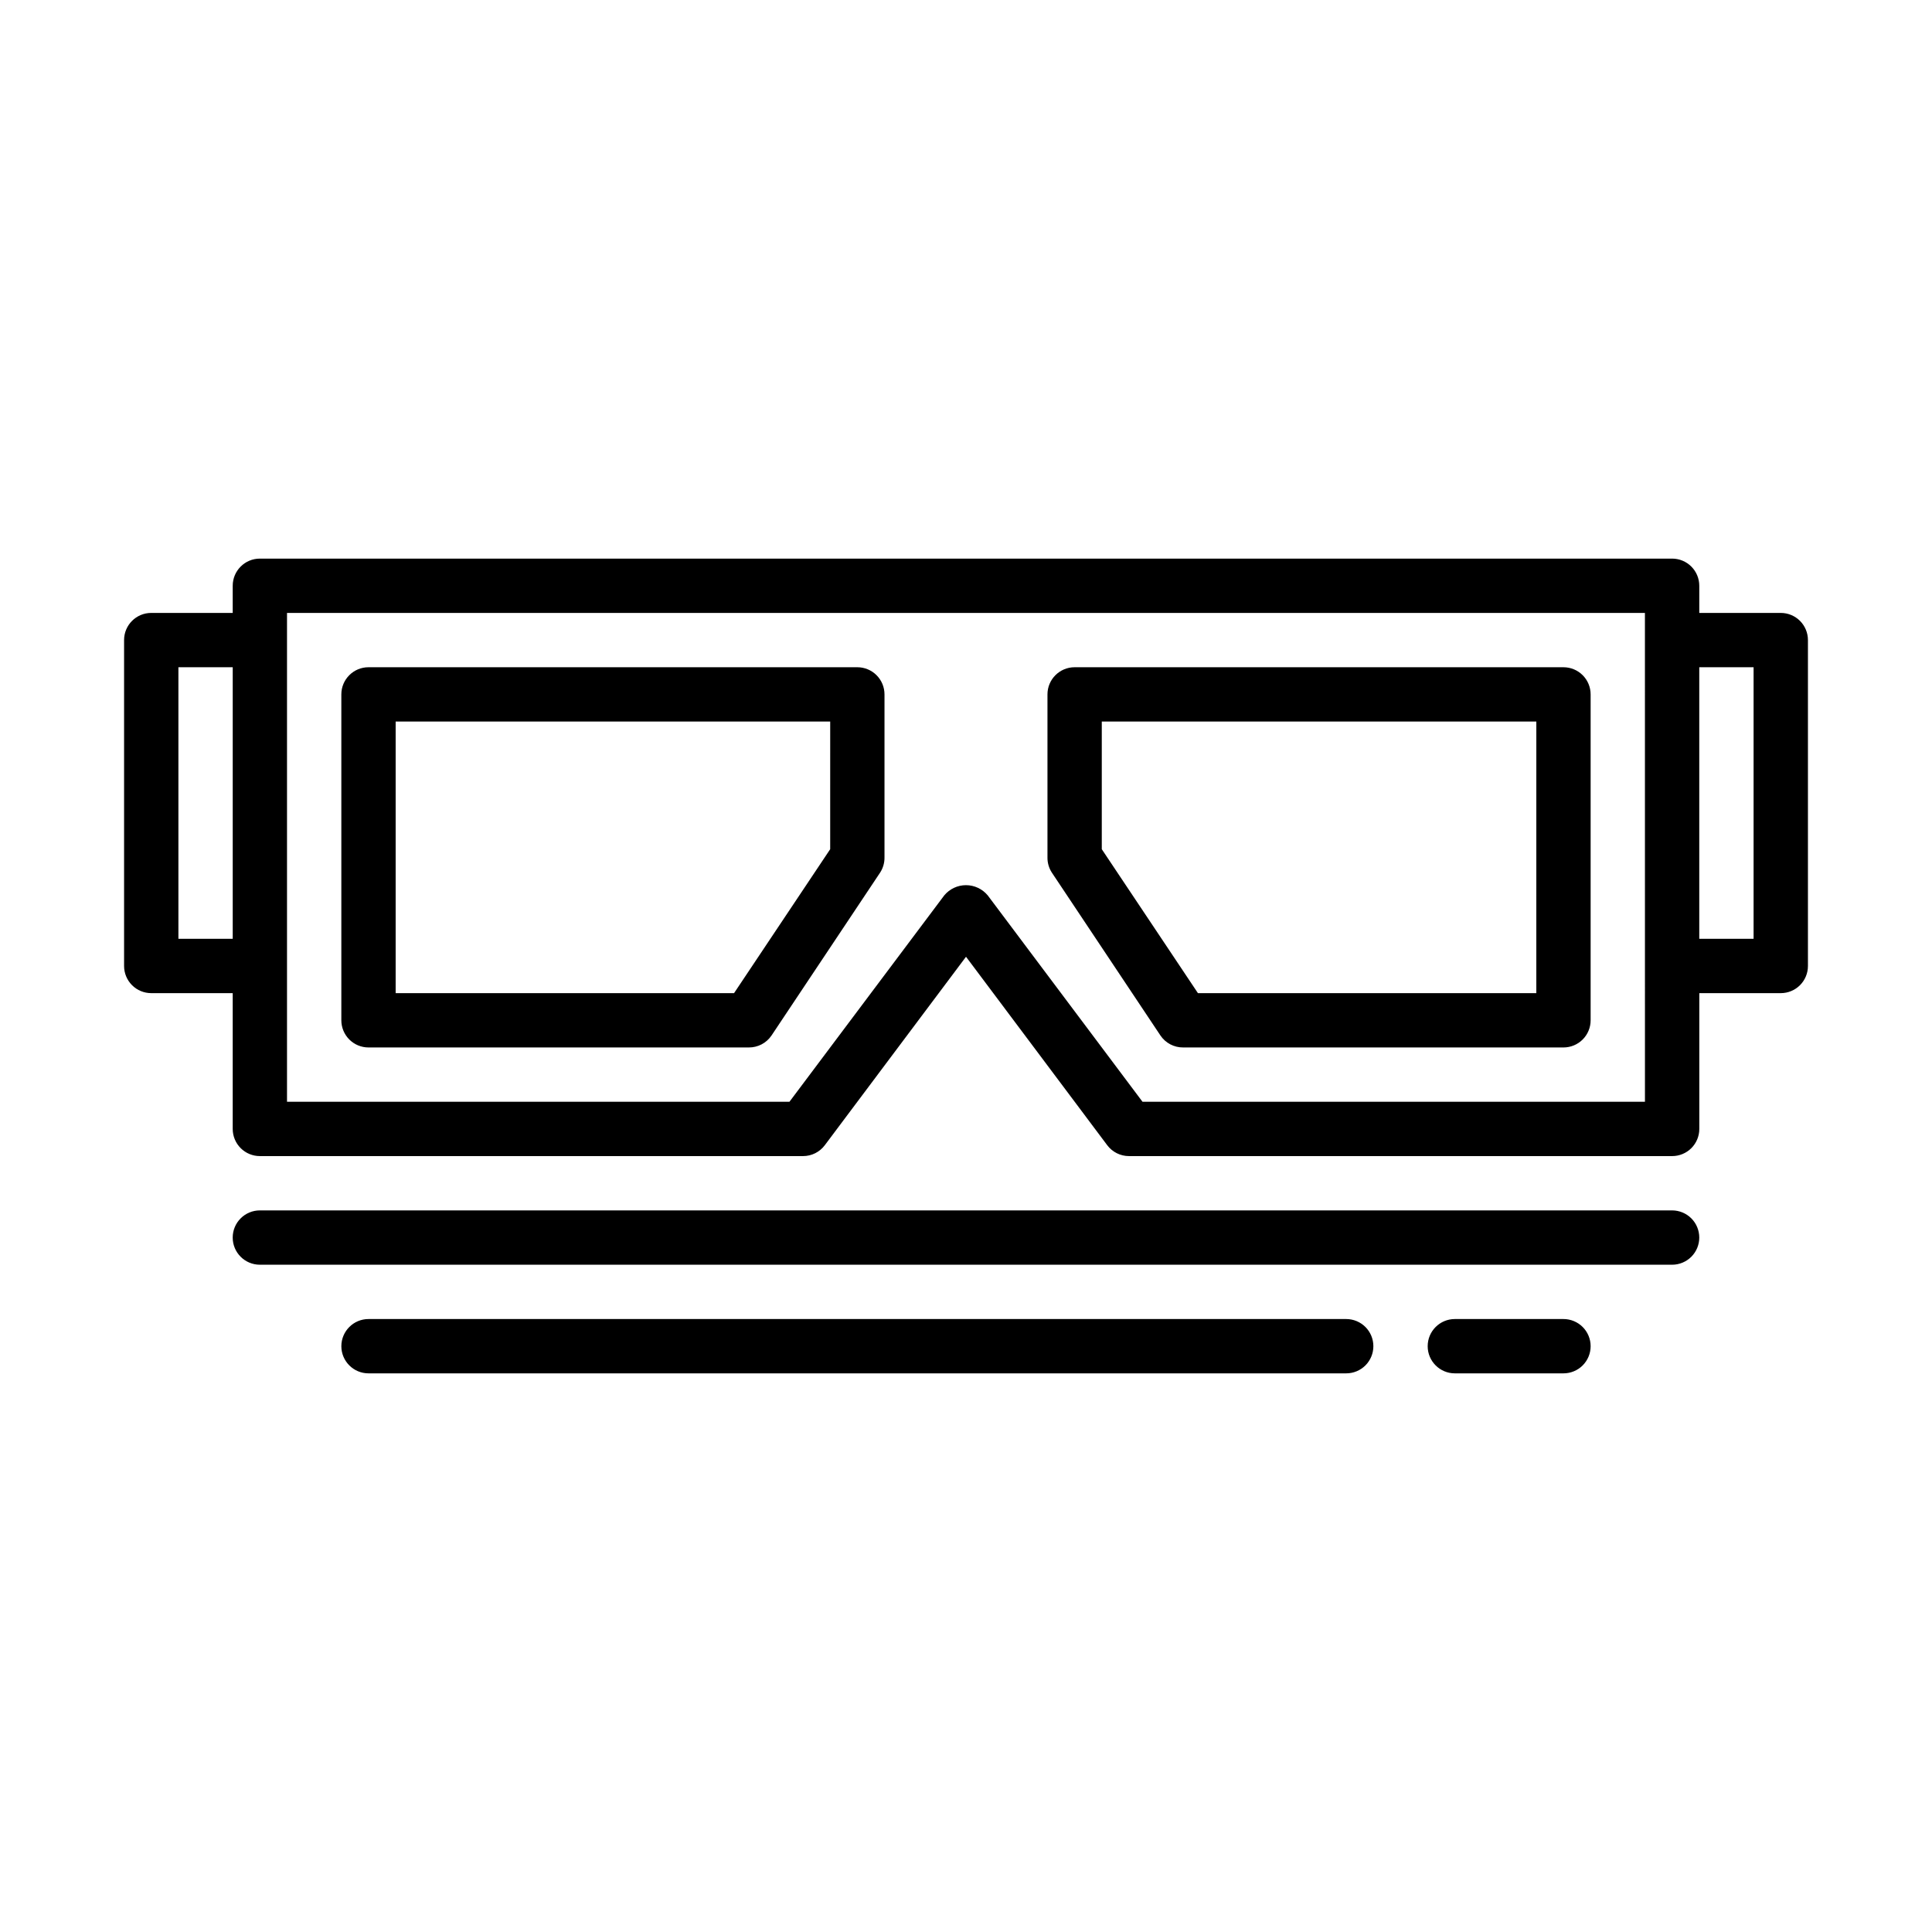 <?xml version="1.0" encoding="UTF-8"?>
<!-- Uploaded to: SVG Repo, www.svgrepo.com, Generator: SVG Repo Mixer Tools -->
<svg fill="#000000" width="800px" height="800px" version="1.1" viewBox="144 144 512 512" xmlns="http://www.w3.org/2000/svg">
 <path d="m615.92 306.43h-21.594v-7.199 0.004c0-1.91-0.758-3.742-2.106-5.09-1.352-1.352-3.184-2.109-5.09-2.109h-374.26c-3.977 0-7.199 3.223-7.199 7.199v7.195h-21.59c-3.977 0-7.199 3.223-7.199 7.199v86.367c0 1.906 0.758 3.738 2.109 5.086 1.348 1.352 3.18 2.109 5.09 2.109h21.59v35.988c0 1.906 0.758 3.738 2.109 5.086 1.348 1.352 3.18 2.109 5.09 2.109h143.95c2.266 0 4.398-1.066 5.758-2.879l37.426-49.949 37.426 49.949c1.359 1.812 3.492 2.879 5.758 2.879h143.95c1.906 0 3.738-0.758 5.09-2.109 1.348-1.348 2.106-3.18 2.106-5.086v-35.988h21.594c1.906 0 3.738-0.758 5.09-2.109 1.348-1.348 2.106-3.18 2.106-5.086v-86.367c0-1.91-0.758-3.742-2.106-5.09-1.352-1.352-3.184-2.109-5.09-2.109zm-424.64 86.367v-71.973h14.395v71.973zm388.65 43.184h-133.15l-41.023-54.699c-1.422-1.711-3.535-2.703-5.758-2.703-2.227 0-4.336 0.992-5.758 2.703l-41.027 54.699h-133.15v-129.55h359.86zm28.789-43.184h-14.395v-71.973h14.395zm-237.51-71.973h-129.55c-3.977 0-7.199 3.223-7.199 7.199v86.367c0 1.906 0.758 3.738 2.109 5.086 1.348 1.352 3.18 2.109 5.09 2.109h100.76c2.418 0.027 4.688-1.16 6.043-3.168l28.789-43.184c0.777-1.199 1.176-2.602 1.152-4.027v-43.184c0-1.91-0.758-3.742-2.109-5.09-1.348-1.352-3.18-2.109-5.086-2.109zm-7.199 48.223-25.477 38.145h-89.68v-71.973h115.16zm194.33-48.223h-129.55c-3.977 0-7.199 3.223-7.199 7.199v43.184c-0.023 1.426 0.375 2.828 1.152 4.027l28.789 43.184c1.355 2.008 3.625 3.195 6.047 3.168h100.76c1.906 0 3.738-0.758 5.09-2.109 1.348-1.348 2.106-3.18 2.106-5.086v-86.367c0-1.91-0.758-3.742-2.106-5.09-1.352-1.352-3.184-2.109-5.09-2.109zm-7.199 86.367h-89.676l-25.48-38.145v-33.828h115.16zm43.184 64.777c0 1.906-0.758 3.738-2.106 5.086-1.352 1.352-3.184 2.109-5.09 2.109h-374.26c-3.977 0-7.199-3.223-7.199-7.195 0-3.977 3.223-7.199 7.199-7.199h374.26c1.906 0 3.738 0.758 5.09 2.109 1.348 1.348 2.106 3.18 2.106 5.09zm-86.367 28.789c0 1.906-0.758 3.738-2.106 5.09-1.352 1.348-3.184 2.106-5.09 2.106h-259.1c-3.977 0-7.199-3.223-7.199-7.195 0-3.977 3.223-7.199 7.199-7.199h259.1c1.906 0 3.738 0.758 5.09 2.109 1.348 1.348 2.106 3.18 2.106 5.09zm57.578 0c0 1.906-0.758 3.738-2.106 5.09-1.352 1.348-3.184 2.106-5.09 2.106h-28.789c-3.977 0-7.199-3.223-7.199-7.195 0-3.977 3.223-7.199 7.199-7.199h28.789c1.906 0 3.738 0.758 5.09 2.109 1.348 1.348 2.106 3.18 2.106 5.09z"/>
</svg>